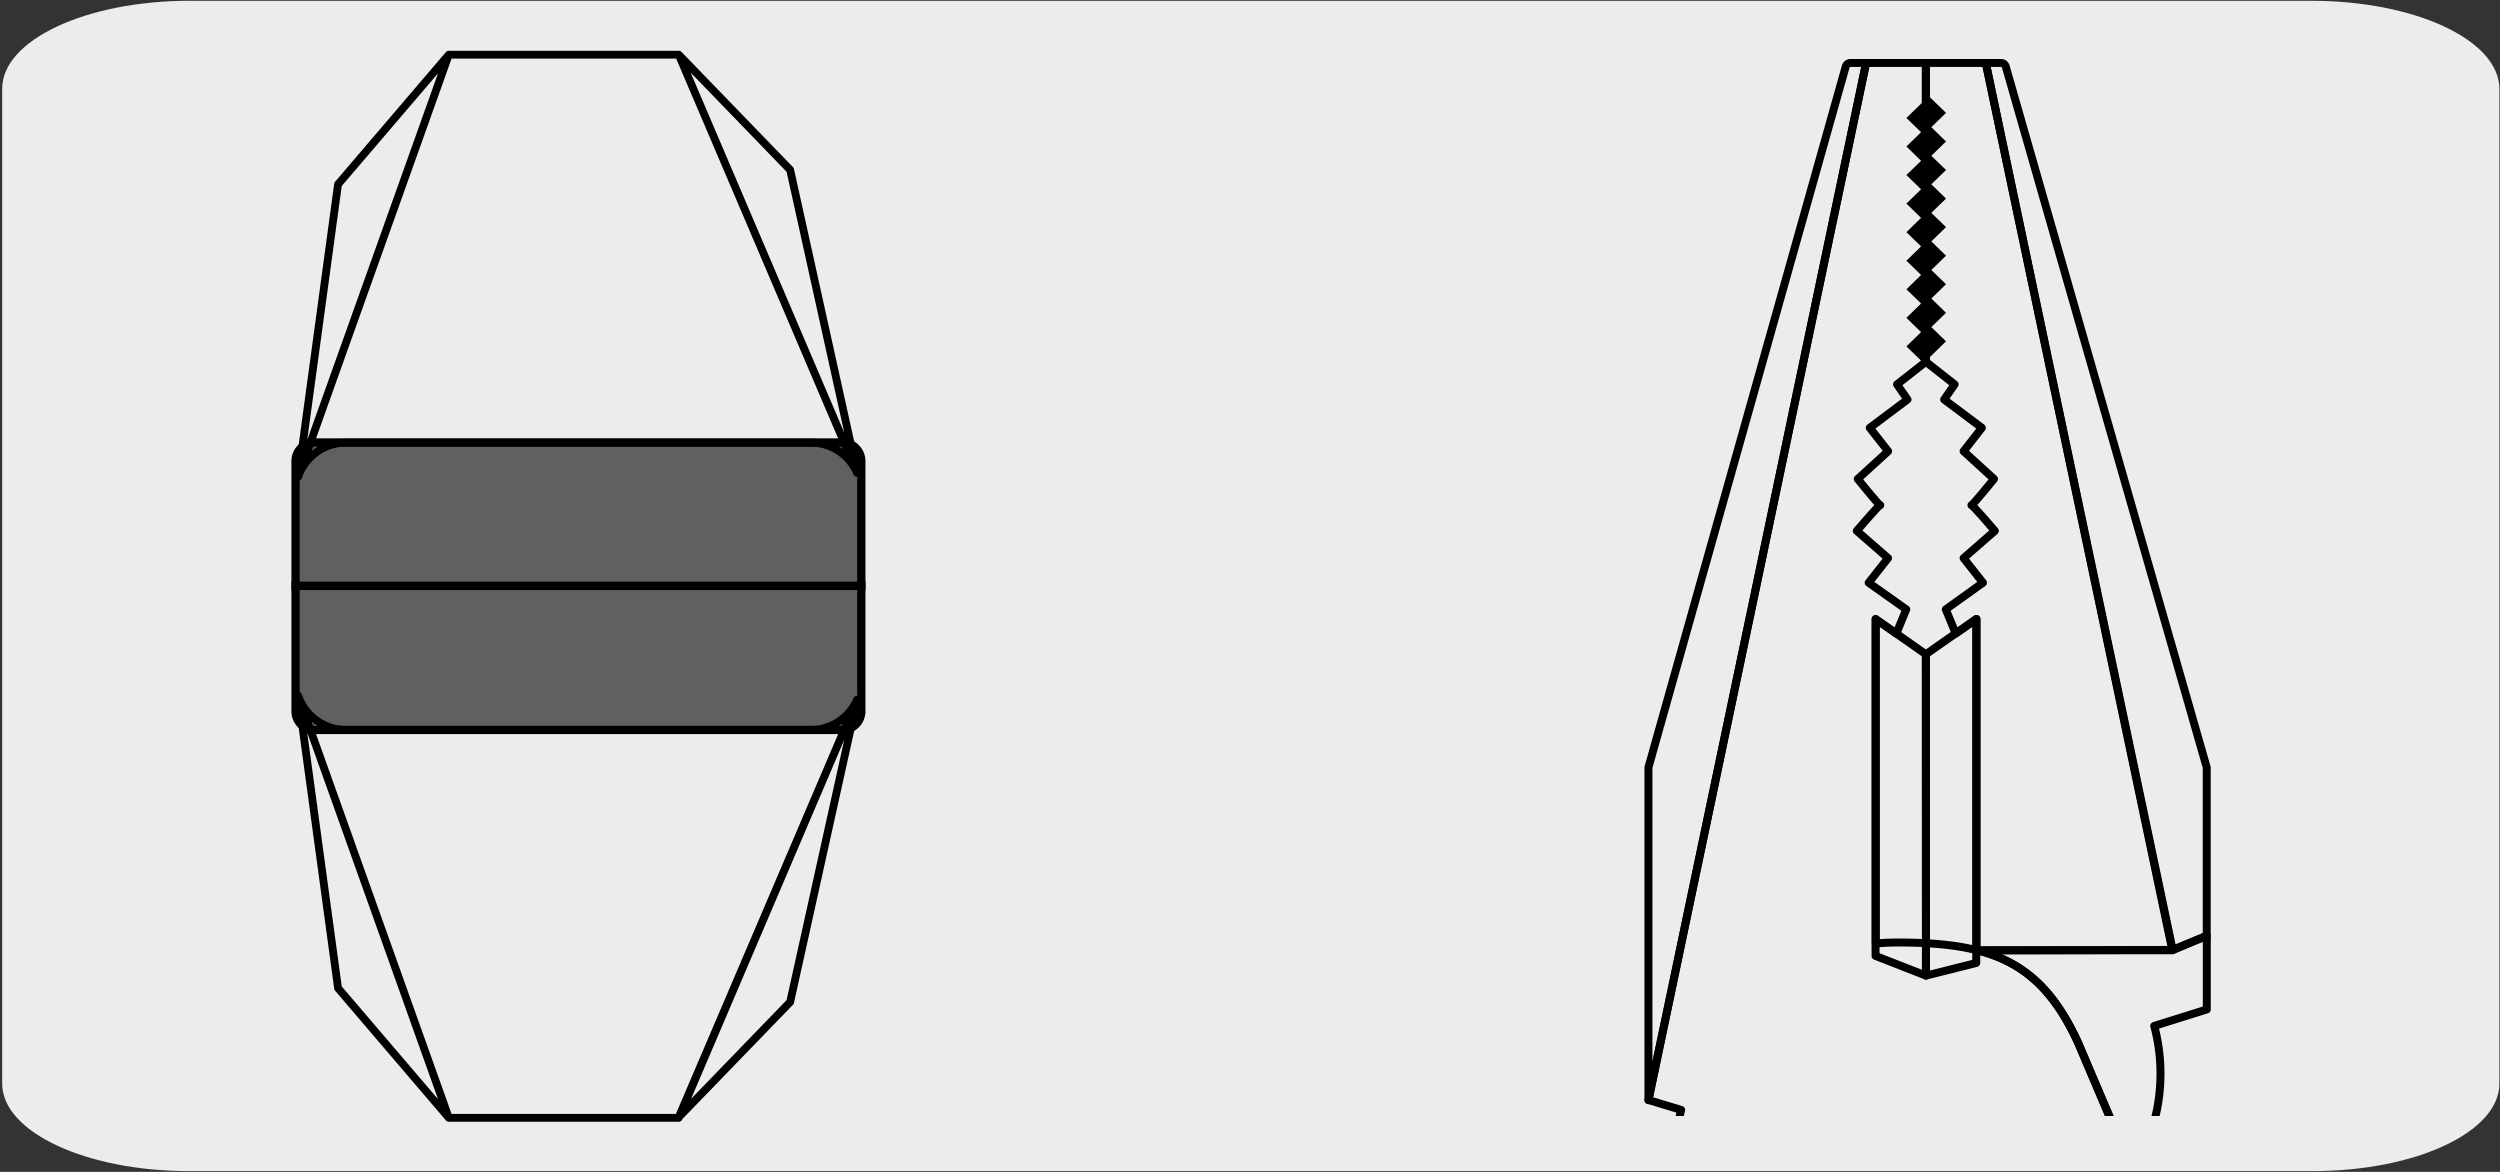 <svg xmlns="http://www.w3.org/2000/svg" xmlns:xlink="http://www.w3.org/1999/xlink" viewBox="0 0 320 150"><rect x="0" y="0" width="320" height="150" fill="#333333" stroke="none"/><defs><style>.cls-1,.cls-4,.cls-9{fill:none;}.cls-2{fill:#edecec;}.cls-3{clip-path:url(#clip-path);}.cls-4,.cls-7,.cls-9{stroke:#000;}.cls-4,.cls-9{stroke-linecap:round;stroke-linejoin:round;}.cls-5{clip-path:url(#clip-path-2);}.cls-6{clip-path:url(#clip-path-3);}.cls-7{fill:#606060;stroke-miterlimit:10;stroke-width:1.06px;}.cls-8{clip-path:url(#clip-path-4);}.cls-9{stroke-width:1.02px;}</style><clipPath id="clip-path"><rect class="cls-1" x="-162.85" y="-162.55" width="135.7" height="135.7"/></clipPath><clipPath id="clip-path-2"><rect class="cls-1" x="7.15" y="-162.55" width="135.7" height="135.7"/></clipPath><clipPath id="clip-path-3"><rect class="cls-1" x="177.15" y="-162.55" width="135.7" height="135.7"/></clipPath><clipPath id="clip-path-4"><rect class="cls-1" x="176.24" y="4.89" width="137.96" height="137.96"/></clipPath></defs><title>17330-01</title><g id="Capa_2" data-name="Capa 2"><path class="cls-2" d="M24.28.1H295.84c13.26,0,24,5,24.08,11.21v127.4c0,6.18-10.69,11.19-23.87,11.19H24.15C11,149.9.28,144.89.28,138.71h0V11.34C.29,5.13,11,.1,24.28.1Z"/></g><g id="Capa_3" data-name="Capa 3"><g class="cls-3"><path class="cls-4" d="M-43.66,36.35a69.6,69.6,0,0,1-69.57-69.62,69.61,69.61,0,0,1,69.57-69.62A69.61,69.61,0,0,1,26-33.27,69.61,69.61,0,0,1-43.66,36.35"/></g><g class="cls-5"><path class="cls-4" d="M126.37,51A84.32,84.32,0,0,1,42.05-33.26a84.14,84.14,0,0,1,31.82-66"/><path class="cls-4" d="M126.34,36.35A69.6,69.6,0,0,1,56.77-33.27a69.61,69.61,0,0,1,69.57-69.62A69.61,69.61,0,0,1,196-33.27a69.61,69.61,0,0,1-69.62,69.62"/></g><g class="cls-6"><path class="cls-4" d="M296.37,51a84.32,84.32,0,0,1-84.32-84.29,84.14,84.14,0,0,1,31.82-66"/><path class="cls-4" d="M296.34,36.35a69.6,69.6,0,0,1-69.57-69.62,69.61,69.61,0,0,1,69.57-69.62A69.61,69.61,0,0,1,366-33.27a69.61,69.61,0,0,1-69.62,69.62"/></g><path class="cls-7" d="M40.22,56.64h67.64A2.4,2.4,0,0,1,110.25,59V75H37.83V59A2.39,2.39,0,0,1,40.22,56.64Z"/><path class="cls-4" d="M109.71,60.51,86.88,7l14.26,14.74ZM38.18,61,57.45,7,43.27,23.59ZM86.88,7,57.45,7,38.18,61a6.47,6.47,0,0,1,6.1-4.34h59.51a6.46,6.46,0,0,1,5.92,3.87Z"/><path class="cls-7" d="M40.22,93.43h67.64A2.4,2.4,0,0,0,110.25,91v-16H37.83V91A2.39,2.39,0,0,0,40.22,93.43Z"/><path class="cls-4" d="M109.71,89.56,86.88,143l14.26-14.74Zm-71.53-.48,19.27,54L43.27,126.48Zm48.7,54-29.43,0-19.27-54a6.46,6.46,0,0,0,6.1,4.35h59.51a6.46,6.46,0,0,0,5.92-3.87Z"/><g class="cls-8"><path class="cls-9" d="M282.47,119.78v9.43l-6.73,2.11A23.7,23.7,0,0,1,273,149.9l-7-16.41c-3.19-7-7.06-10.35-12.84-11.85l24.9,0Z"/><path class="cls-9" d="M278.05,121.59,254.18,8.06h1.95a.63.63,0,0,1,.61.47l25.72,89.7v21.55Z"/><path class="cls-9" d="M238.86,8.06h-2a.65.65,0,0,0-.61.47L211,98.23v42.59Z"/><path class="cls-9" d="M204.51,168l10.28-23.54a28.15,28.15,0,0,0-.47,4.62,29,29,0,0,0,17.46,26.17"/><path class="cls-9" d="M253,79.23v42.42l25.1-.06L254.18,8.06h-7.67V46.31l3.68,2.89-1.34,1.94,4.83,3.62-2.34,3,3.89,3.55s-2.89,3.56-2.89,3.35,3,3.29,3,3.29l-4,3.49,2.48,3.15L249.06,78l1.28,3.1Z"/><path class="cls-9" d="M242.83,177.62a28.55,28.55,0,0,1-27.64-35.55L211,140.8,238.86,8.06h7.65V46.31l-3.69,2.89,1.34,1.94-4.83,3.62,2.35,3-3.89,3.55s2.88,3.56,2.88,3.35-3,3.29-3,3.29l4,3.49-2.48,3.15L244,78l-1.27,3.1-2.63-1.84v41.51c.91-.08,1.83-.13,2.76-.13,12,0,18.37,2.43,23.16,12.88l10.57,24.9"/><rect class="cls-1" x="202.52" y="-0.06" width="84.37" height="141.62"/><polygon class="cls-9" points="246.51 83.75 252.96 79.23 252.96 123.26 246.52 124.88 246.51 83.75"/><polygon class="cls-9" points="240.07 79.23 240.07 122.36 246.52 124.88 246.51 83.75 240.07 79.23"/><polygon points="246.23 46.48 249.09 43.69 247.21 41.87 249.09 40.04 247.21 38.21 249.09 36.38 247.21 34.56 249.09 32.73 247.21 30.9 249.09 29.07 247.21 27.25 249.09 25.42 247.21 23.59 249.09 21.76 247.21 19.94 249.09 18.11 247.21 16.28 249.09 14.45 246.89 12.31 244.02 15.1 245.9 16.92 244.02 18.75 245.9 20.58 244.02 22.41 245.9 24.23 244.02 26.06 245.9 27.89 244.02 29.72 245.9 31.54 244.02 33.37 245.9 35.2 244.02 37.03 245.9 38.85 244.02 40.68 245.9 42.51 244.02 44.34 246.23 46.48"/></g></g></svg>